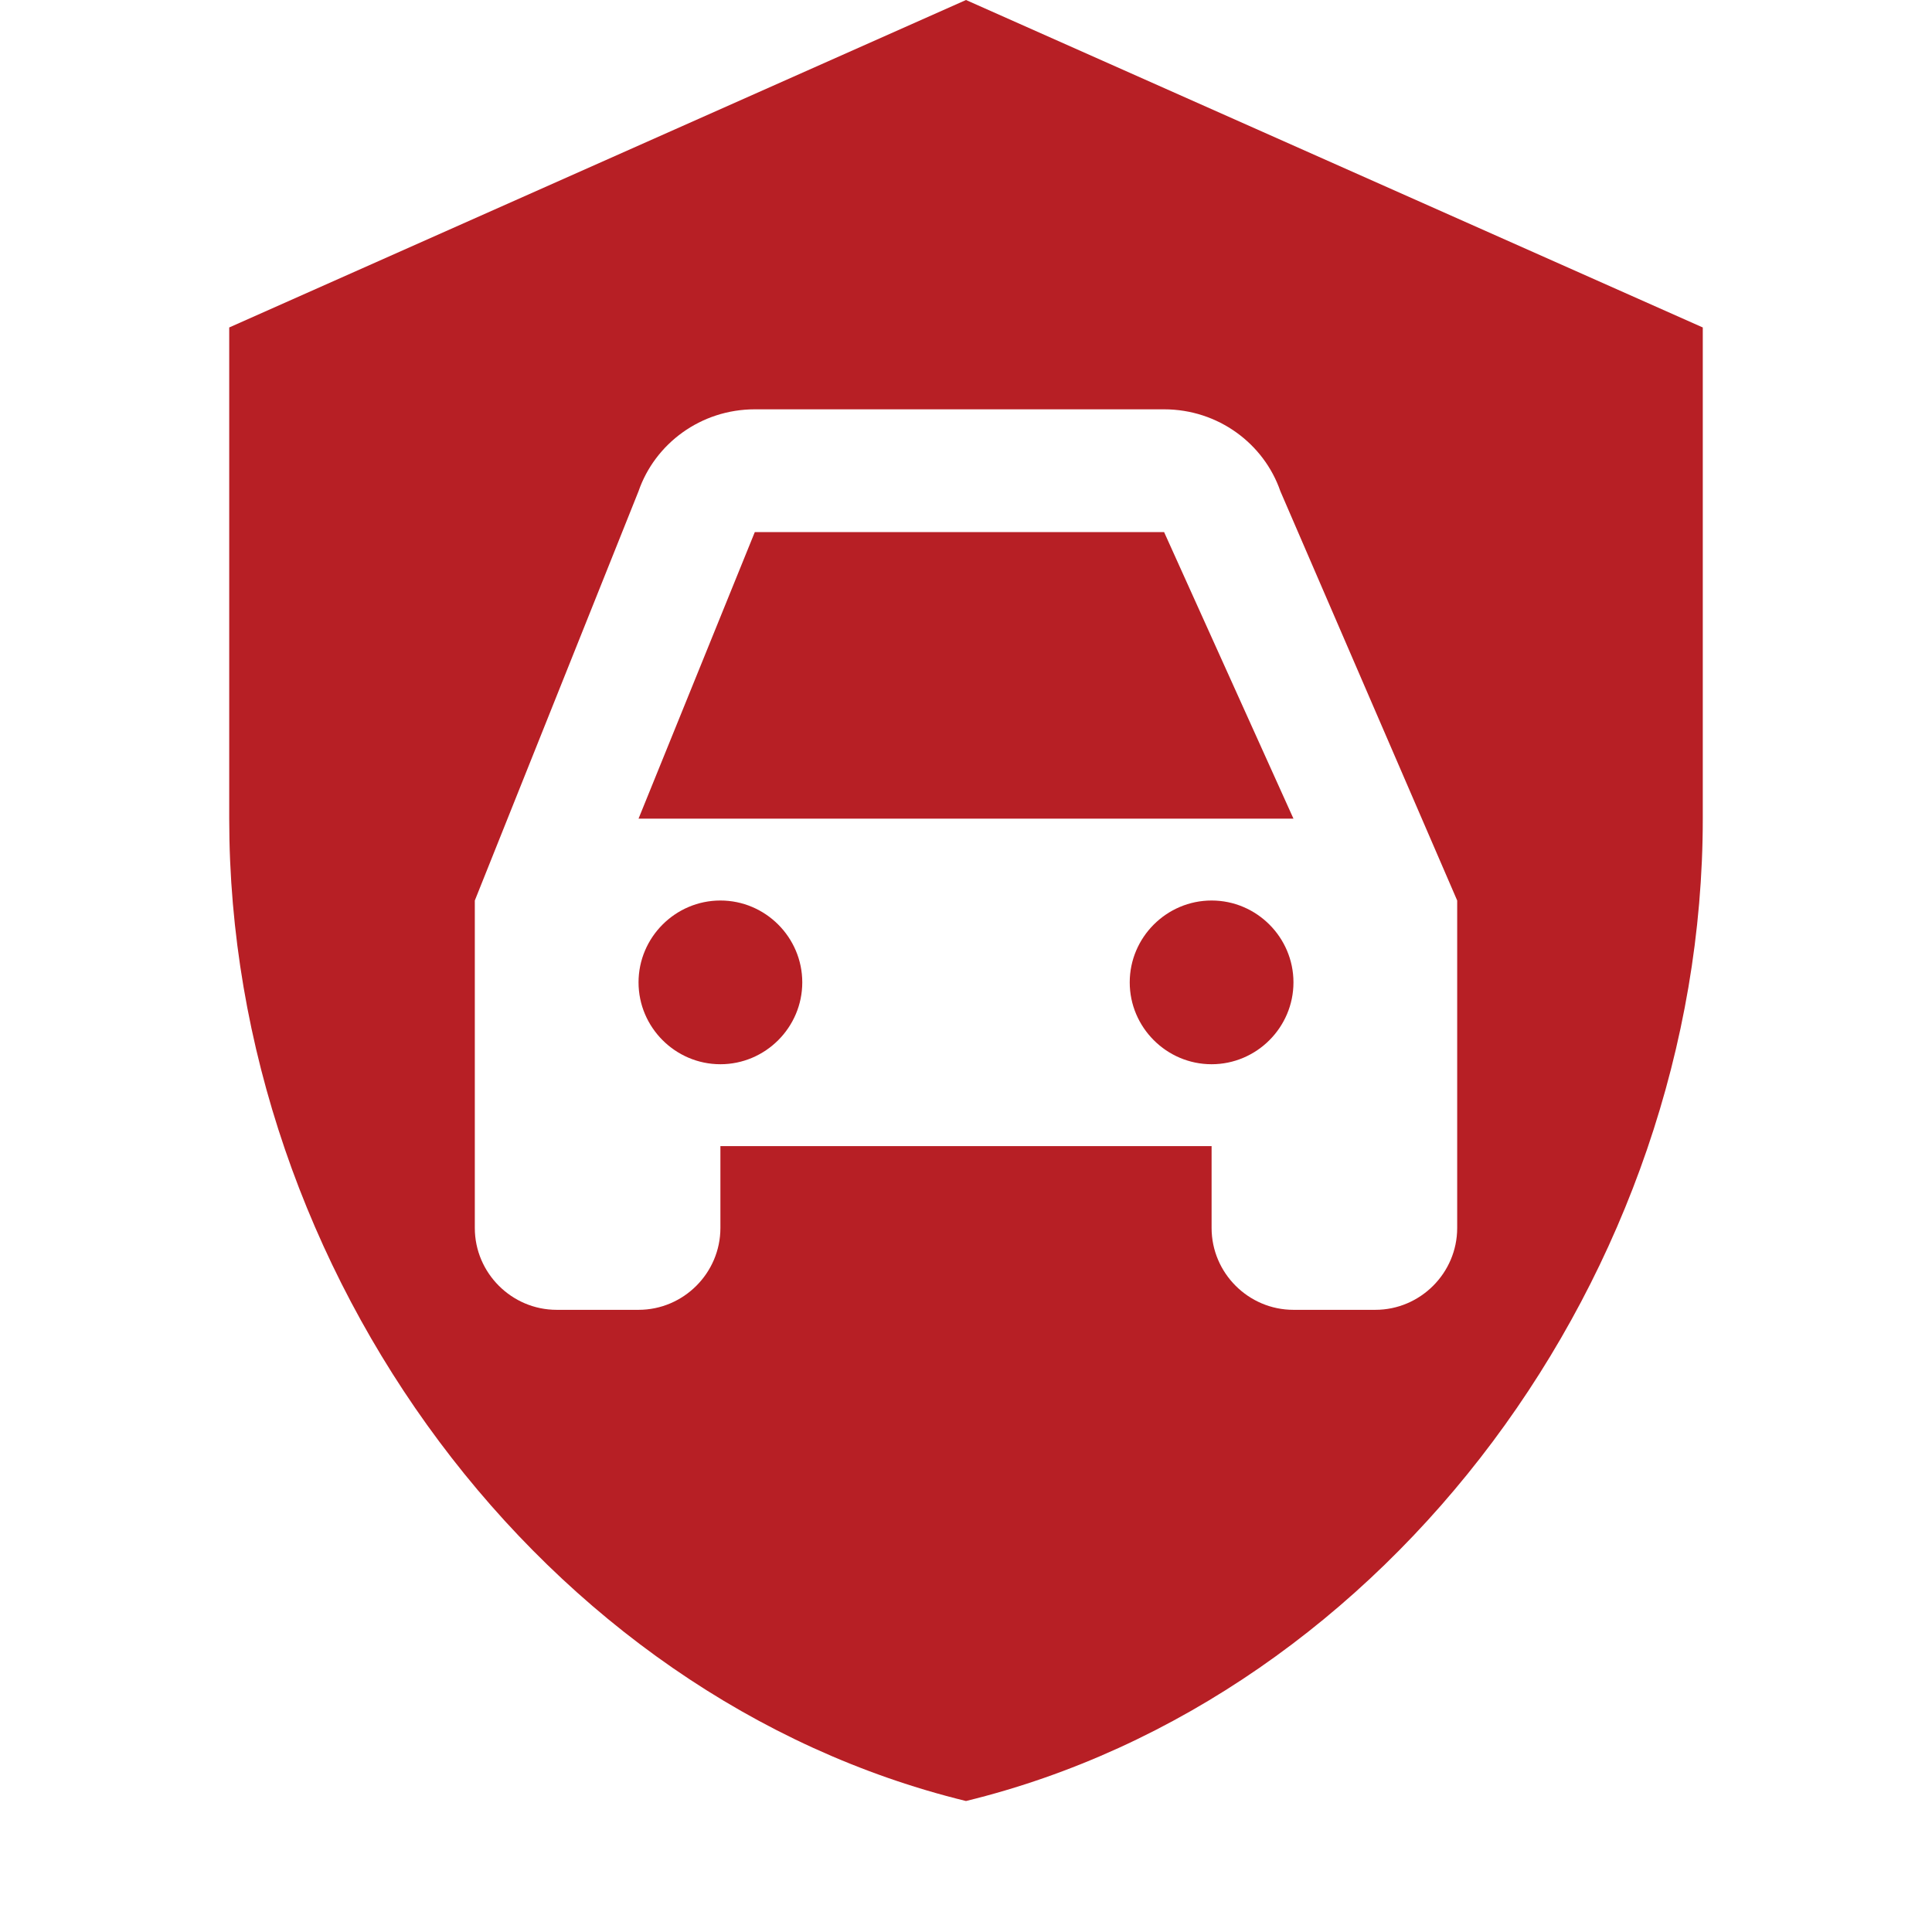 <svg width="59" height="59" viewBox="0 0 59 59" fill="none" xmlns="http://www.w3.org/2000/svg">
<path d="M35.55 16.25L39.5 25H19.5L23.05 16.25H35.55ZM22 27.5C20.625 27.5 19.5 28.625 19.5 30C19.5 31.375 20.625 32.5 22 32.5C23.375 32.5 24.5 31.375 24.5 30C24.5 28.625 23.375 27.5 22 27.5ZM37 27.5C35.625 27.5 34.5 28.625 34.5 30C34.5 31.375 35.625 32.5 37 32.5C38.375 32.5 39.5 31.375 39.5 30C39.5 28.625 38.375 27.5 37 27.5ZM52 10V25C52 38.875 42.4 51.85 29.5 55C16.6 51.85 7 38.875 7 25V10L29.5 0L52 10ZM44.5 27.5L39.1 15C38.6 13.55 37.2 12.5 35.55 12.5H23.05C21.4 12.5 20 13.55 19.5 15L14.5 27.5V37.5C14.5 38.875 15.625 40 17 40H19.5C20.875 40 22 38.875 22 37.5V35H37V37.5C37 38.875 38.125 40 39.5 40H42C43.375 40 44.5 38.875 44.5 37.5V27.5Z" fill="#B71F25"/>
</svg>
